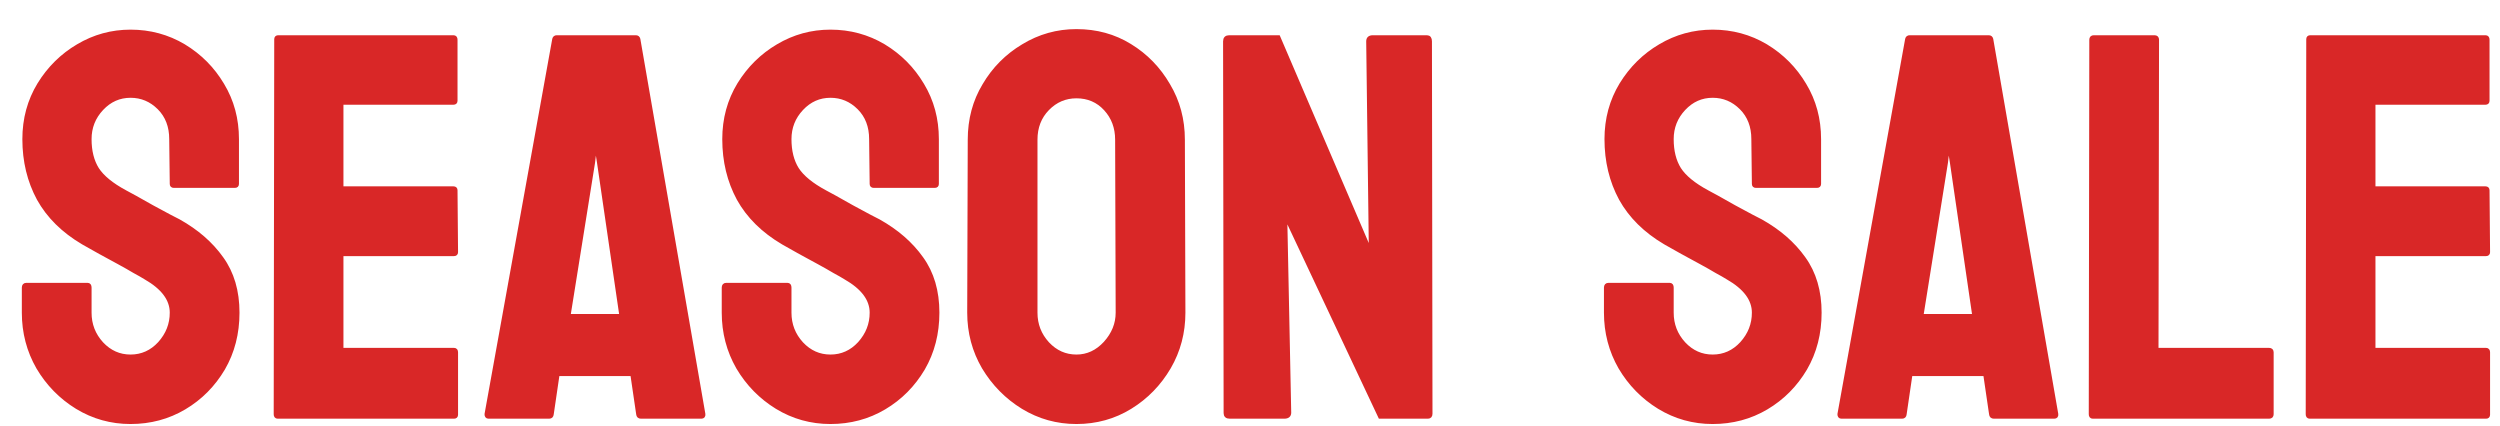 <?xml version="1.0" encoding="UTF-8"?> <svg xmlns="http://www.w3.org/2000/svg" width="687" height="117" viewBox="0 0 687 117" fill="none"><g filter="url(#filter0_di_45_53)"><path d="M33.87 110.02C28.548 110.02 23.641 108.652 19.148 105.918C14.705 103.184 11.141 99.546 8.455 95.005C5.818 90.415 4.5 85.386 4.5 79.917V73.032C4.5 72.495 4.744 72.227 5.232 72.227H22.078C22.469 72.227 22.664 72.495 22.664 73.032V79.917C22.664 83.189 23.763 86.02 25.96 88.413C28.157 90.757 30.794 91.929 33.87 91.929C36.995 91.929 39.656 90.732 41.853 88.34C44.051 85.898 45.149 83.091 45.149 79.917C45.149 76.255 42.757 73.057 37.972 70.322C37.19 69.834 36.165 69.248 34.895 68.564C33.675 67.832 32.21 67.002 30.501 66.074C28.792 65.147 27.132 64.243 25.52 63.364C23.909 62.437 22.347 61.558 20.833 60.727C15.364 57.505 11.287 53.477 8.602 48.643C5.965 43.76 4.646 38.291 4.646 32.236C4.646 26.67 6.014 21.641 8.748 17.148C11.482 12.705 15.047 9.189 19.441 6.602C23.885 3.965 28.694 2.646 33.87 2.646C39.192 2.646 44.075 3.965 48.519 6.602C52.962 9.287 56.502 12.852 59.139 17.295C61.824 21.738 63.167 26.719 63.167 32.236V44.541C63.167 44.932 62.972 45.127 62.581 45.127H45.735C45.345 45.127 45.149 44.932 45.149 44.541L45.003 32.236C45.003 28.721 43.904 25.864 41.707 23.667C39.51 21.47 36.898 20.371 33.87 20.371C30.794 20.371 28.157 21.543 25.96 23.887C23.763 26.23 22.664 29.014 22.664 32.236C22.664 35.508 23.348 38.242 24.715 40.44C26.131 42.637 28.694 44.736 32.405 46.738C32.796 46.934 33.699 47.422 35.115 48.203C36.531 48.984 38.094 49.863 39.803 50.84C41.56 51.768 43.148 52.622 44.563 53.403C45.98 54.136 46.834 54.575 47.127 54.722C52.107 57.505 56.038 60.923 58.919 64.976C61.849 69.028 63.313 74.009 63.313 79.917C63.313 85.63 61.995 90.757 59.358 95.298C56.673 99.839 53.108 103.428 48.665 106.064C44.222 108.701 39.29 110.02 33.87 110.02Z" fill="#D92727"></path><path d="M122.786 108.555H74.3C73.909 108.555 73.714 108.311 73.714 107.822L73.86 4.771C73.86 4.38 74.056 4.185 74.446 4.185H122.64C123.03 4.185 123.226 4.429 123.226 4.917V21.689C123.226 22.08 123.03 22.275 122.64 22.275H91.878V45.713H122.64C123.03 45.713 123.226 45.908 123.226 46.299L123.372 63.291C123.372 63.682 123.177 63.877 122.786 63.877H91.878V90.098H122.786C123.177 90.098 123.372 90.342 123.372 90.83V107.969C123.372 108.359 123.177 108.555 122.786 108.555Z" fill="#D92727"></path><path d="M131.648 107.822L150.252 4.771C150.35 4.38 150.594 4.185 150.984 4.185H172.737C173.128 4.185 173.372 4.38 173.47 4.771L191.341 107.822C191.39 108.311 191.194 108.555 190.755 108.555H174.129C173.641 108.555 173.372 108.311 173.323 107.822L171.712 96.836H151.277L149.666 107.822C149.617 108.311 149.373 108.555 148.934 108.555H132.234C131.844 108.555 131.648 108.311 131.648 107.822ZM161.019 38.682L154.28 80.796H168.709L162.557 38.682L161.678 33.115L161.019 38.682Z" fill="#D92727"></path><path d="M226.204 110.02C220.882 110.02 215.975 108.652 211.482 105.918C207.039 103.184 203.475 99.546 200.789 95.005C198.152 90.415 196.834 85.386 196.834 79.917V73.032C196.834 72.495 197.078 72.227 197.566 72.227H214.412C214.803 72.227 214.998 72.495 214.998 73.032V79.917C214.998 83.189 216.097 86.02 218.294 88.413C220.491 90.757 223.128 91.929 226.204 91.929C229.329 91.929 231.99 90.732 234.188 88.34C236.385 85.898 237.483 83.091 237.483 79.917C237.483 76.255 235.091 73.057 230.306 70.322C229.524 69.834 228.499 69.248 227.229 68.564C226.009 67.832 224.544 67.002 222.835 66.074C221.126 65.147 219.466 64.243 217.854 63.364C216.243 62.437 214.681 61.558 213.167 60.727C207.698 57.505 203.621 53.477 200.936 48.643C198.299 43.76 196.98 38.291 196.98 32.236C196.98 26.67 198.348 21.641 201.082 17.148C203.816 12.705 207.381 9.189 211.775 6.602C216.219 3.965 221.028 2.646 226.204 2.646C231.526 2.646 236.409 3.965 240.853 6.602C245.296 9.287 248.836 12.852 251.473 17.295C254.158 21.738 255.501 26.719 255.501 32.236V44.541C255.501 44.932 255.306 45.127 254.915 45.127H238.069C237.679 45.127 237.483 44.932 237.483 44.541L237.337 32.236C237.337 28.721 236.238 25.864 234.041 23.667C231.844 21.47 229.231 20.371 226.204 20.371C223.128 20.371 220.491 21.543 218.294 23.887C216.097 26.23 214.998 29.014 214.998 32.236C214.998 35.508 215.682 38.242 217.049 40.44C218.465 42.637 221.028 44.736 224.739 46.738C225.13 46.934 226.033 47.422 227.449 48.203C228.865 48.984 230.428 49.863 232.137 50.84C233.895 51.768 235.481 52.622 236.897 53.403C238.313 54.136 239.168 54.575 239.461 54.722C244.441 57.505 248.372 60.923 251.253 64.976C254.183 69.028 255.647 74.009 255.647 79.917C255.647 85.63 254.329 90.757 251.692 95.298C249.007 99.839 245.442 103.428 240.999 106.064C236.556 108.701 231.624 110.02 226.204 110.02Z" fill="#D92727"></path><path d="M293.807 110.02C288.484 110.02 283.577 108.652 279.085 105.918C274.642 103.184 271.053 99.546 268.318 95.005C265.633 90.415 264.29 85.386 264.29 79.917L264.437 32.383C264.437 26.816 265.779 21.811 268.465 17.368C271.102 12.876 274.666 9.287 279.158 6.602C283.65 3.867 288.533 2.5 293.807 2.5C299.275 2.5 304.183 3.843 308.528 6.528C312.923 9.214 316.438 12.827 319.075 17.368C321.761 21.86 323.104 26.865 323.104 32.383L323.25 79.917C323.25 85.386 321.932 90.391 319.295 94.932C316.609 99.522 313.045 103.184 308.602 105.918C304.158 108.652 299.227 110.02 293.807 110.02ZM293.807 91.929C296.834 91.929 299.471 90.708 301.717 88.267C303.963 85.776 305.086 82.993 305.086 79.917L304.939 32.383C304.939 29.062 303.89 26.255 301.79 23.96C299.69 21.665 297.029 20.518 293.807 20.518C290.73 20.518 288.094 21.641 285.896 23.887C283.699 26.133 282.601 28.965 282.601 32.383V79.917C282.601 83.189 283.699 86.02 285.896 88.413C288.094 90.757 290.73 91.929 293.807 91.929Z" fill="#D92727"></path><path d="M350.936 108.555H335.921C335.14 108.555 334.749 108.213 334.749 107.529L334.603 5.356C334.603 4.575 334.993 4.185 335.774 4.185H349.324L374.666 63.291L373.934 5.356C373.934 4.575 374.373 4.185 375.252 4.185H390.12C390.706 4.185 390.999 4.575 390.999 5.356L391.146 107.676C391.146 108.262 390.901 108.555 390.413 108.555H377.229L351.229 53.33L352.327 107.383C352.327 108.164 351.863 108.555 350.936 108.555Z" fill="#D92727"></path><path d="M468.636 110.02C463.313 110.02 458.406 108.652 453.914 105.918C449.471 103.184 445.906 99.546 443.221 95.005C440.584 90.415 439.266 85.386 439.266 79.917V73.032C439.266 72.495 439.51 72.227 439.998 72.227H456.844C457.234 72.227 457.43 72.495 457.43 73.032V79.917C457.43 83.189 458.528 86.02 460.726 88.413C462.923 90.757 465.56 91.929 468.636 91.929C471.761 91.929 474.422 90.732 476.619 88.34C478.816 85.898 479.915 83.091 479.915 79.917C479.915 76.255 477.522 73.057 472.737 70.322C471.956 69.834 470.931 69.248 469.661 68.564C468.44 67.832 466.976 67.002 465.267 66.074C463.558 65.147 461.897 64.243 460.286 63.364C458.675 62.437 457.112 61.558 455.599 60.727C450.13 57.505 446.053 53.477 443.367 48.643C440.73 43.76 439.412 38.291 439.412 32.236C439.412 26.67 440.779 21.641 443.514 17.148C446.248 12.705 449.812 9.189 454.207 6.602C458.65 3.965 463.46 2.646 468.636 2.646C473.958 2.646 478.841 3.965 483.284 6.602C487.728 9.287 491.268 12.852 493.904 17.295C496.59 21.738 497.933 26.719 497.933 32.236V44.541C497.933 44.932 497.737 45.127 497.347 45.127H480.501C480.11 45.127 479.915 44.932 479.915 44.541L479.769 32.236C479.769 28.721 478.67 25.864 476.473 23.667C474.275 21.47 471.663 20.371 468.636 20.371C465.56 20.371 462.923 21.543 460.726 23.887C458.528 26.23 457.43 29.014 457.43 32.236C457.43 35.508 458.113 38.242 459.48 40.44C460.896 42.637 463.46 44.736 467.171 46.738C467.562 46.934 468.465 47.422 469.881 48.203C471.297 48.984 472.859 49.863 474.568 50.84C476.326 51.768 477.913 52.622 479.329 53.403C480.745 54.136 481.6 54.575 481.893 54.722C486.873 57.505 490.804 60.923 493.685 64.976C496.614 69.028 498.079 74.009 498.079 79.917C498.079 85.63 496.761 90.757 494.124 95.298C491.438 99.839 487.874 103.428 483.431 106.064C478.987 108.701 474.056 110.02 468.636 110.02Z" fill="#D92727"></path><path d="M503.426 107.822L522.029 4.771C522.127 4.38 522.371 4.185 522.762 4.185H544.515C544.905 4.185 545.149 4.38 545.247 4.771L563.118 107.822C563.167 108.311 562.972 108.555 562.532 108.555H545.906C545.418 108.555 545.149 108.311 545.101 107.822L543.489 96.836H523.055L521.443 107.822C521.395 108.311 521.15 108.555 520.711 108.555H504.012C503.621 108.555 503.426 108.311 503.426 107.822ZM532.796 38.682L526.058 80.796H540.486L534.334 38.682L533.455 33.115L532.796 38.682Z" fill="#D92727"></path><path d="M621.565 108.555H573.079C572.688 108.555 572.493 108.311 572.493 107.822L572.64 4.917C572.64 4.429 572.884 4.185 573.372 4.185H590.071C590.56 4.185 590.804 4.429 590.804 4.917L590.657 90.098H621.565C622.054 90.098 622.298 90.342 622.298 90.83V107.822C622.298 108.311 622.054 108.555 621.565 108.555Z" fill="#D92727"></path><path d="M681.185 108.555H632.698C632.308 108.555 632.112 108.311 632.112 107.822L632.259 4.771C632.259 4.38 632.454 4.185 632.845 4.185H681.038C681.429 4.185 681.624 4.429 681.624 4.917V21.689C681.624 22.08 681.429 22.275 681.038 22.275H650.276V45.713H681.038C681.429 45.713 681.624 45.908 681.624 46.299L681.771 63.291C681.771 63.682 681.575 63.877 681.185 63.877H650.276V90.098H681.185C681.575 90.098 681.771 90.342 681.771 90.83V107.969C681.771 108.359 681.575 108.555 681.185 108.555Z" fill="#D92727"></path><path d="M33.87 110.02C28.548 110.02 23.641 108.652 19.148 105.918C14.705 103.184 11.141 99.546 8.455 95.005C5.818 90.415 4.5 85.386 4.5 79.917V73.032C4.5 72.495 4.744 72.227 5.232 72.227H22.078C22.469 72.227 22.664 72.495 22.664 73.032V79.917C22.664 83.189 23.763 86.02 25.96 88.413C28.157 90.757 30.794 91.929 33.87 91.929C36.995 91.929 39.656 90.732 41.853 88.34C44.051 85.898 45.149 83.091 45.149 79.917C45.149 76.255 42.757 73.057 37.972 70.322C37.19 69.834 36.165 69.248 34.895 68.564C33.675 67.832 32.21 67.002 30.501 66.074C28.792 65.147 27.132 64.243 25.52 63.364C23.909 62.437 22.347 61.558 20.833 60.727C15.364 57.505 11.287 53.477 8.602 48.643C5.965 43.76 4.646 38.291 4.646 32.236C4.646 26.67 6.014 21.641 8.748 17.148C11.482 12.705 15.047 9.189 19.441 6.602C23.885 3.965 28.694 2.646 33.87 2.646C39.192 2.646 44.075 3.965 48.519 6.602C52.962 9.287 56.502 12.852 59.139 17.295C61.824 21.738 63.167 26.719 63.167 32.236V44.541C63.167 44.932 62.972 45.127 62.581 45.127H45.735C45.345 45.127 45.149 44.932 45.149 44.541L45.003 32.236C45.003 28.721 43.904 25.864 41.707 23.667C39.51 21.47 36.898 20.371 33.87 20.371C30.794 20.371 28.157 21.543 25.96 23.887C23.763 26.23 22.664 29.014 22.664 32.236C22.664 35.508 23.348 38.242 24.715 40.44C26.131 42.637 28.694 44.736 32.405 46.738C32.796 46.934 33.699 47.422 35.115 48.203C36.531 48.984 38.094 49.863 39.803 50.84C41.56 51.768 43.148 52.622 44.563 53.403C45.98 54.136 46.834 54.575 47.127 54.722C52.107 57.505 56.038 60.923 58.919 64.976C61.849 69.028 63.313 74.009 63.313 79.917C63.313 85.63 61.995 90.757 59.358 95.298C56.673 99.839 53.108 103.428 48.665 106.064C44.222 108.701 39.29 110.02 33.87 110.02Z" stroke="#D92727"></path><path d="M122.786 108.555H74.3C73.909 108.555 73.714 108.311 73.714 107.822L73.86 4.771C73.86 4.38 74.056 4.185 74.446 4.185H122.64C123.03 4.185 123.226 4.429 123.226 4.917V21.689C123.226 22.08 123.03 22.275 122.64 22.275H91.878V45.713H122.64C123.03 45.713 123.226 45.908 123.226 46.299L123.372 63.291C123.372 63.682 123.177 63.877 122.786 63.877H91.878V90.098H122.786C123.177 90.098 123.372 90.342 123.372 90.83V107.969C123.372 108.359 123.177 108.555 122.786 108.555Z" stroke="#D92727"></path><path d="M131.648 107.822L150.252 4.771C150.35 4.38 150.594 4.185 150.984 4.185H172.737C173.128 4.185 173.372 4.38 173.47 4.771L191.341 107.822C191.39 108.311 191.194 108.555 190.755 108.555H174.129C173.641 108.555 173.372 108.311 173.323 107.822L171.712 96.836H151.277L149.666 107.822C149.617 108.311 149.373 108.555 148.934 108.555H132.234C131.844 108.555 131.648 108.311 131.648 107.822ZM161.019 38.682L154.28 80.796H168.709L162.557 38.682L161.678 33.115L161.019 38.682Z" stroke="#D92727"></path><path d="M226.204 110.02C220.882 110.02 215.975 108.652 211.482 105.918C207.039 103.184 203.475 99.546 200.789 95.005C198.152 90.415 196.834 85.386 196.834 79.917V73.032C196.834 72.495 197.078 72.227 197.566 72.227H214.412C214.803 72.227 214.998 72.495 214.998 73.032V79.917C214.998 83.189 216.097 86.02 218.294 88.413C220.491 90.757 223.128 91.929 226.204 91.929C229.329 91.929 231.99 90.732 234.188 88.34C236.385 85.898 237.483 83.091 237.483 79.917C237.483 76.255 235.091 73.057 230.306 70.322C229.524 69.834 228.499 69.248 227.229 68.564C226.009 67.832 224.544 67.002 222.835 66.074C221.126 65.147 219.466 64.243 217.854 63.364C216.243 62.437 214.681 61.558 213.167 60.727C207.698 57.505 203.621 53.477 200.936 48.643C198.299 43.76 196.98 38.291 196.98 32.236C196.98 26.67 198.348 21.641 201.082 17.148C203.816 12.705 207.381 9.189 211.775 6.602C216.219 3.965 221.028 2.646 226.204 2.646C231.526 2.646 236.409 3.965 240.853 6.602C245.296 9.287 248.836 12.852 251.473 17.295C254.158 21.738 255.501 26.719 255.501 32.236V44.541C255.501 44.932 255.306 45.127 254.915 45.127H238.069C237.679 45.127 237.483 44.932 237.483 44.541L237.337 32.236C237.337 28.721 236.238 25.864 234.041 23.667C231.844 21.47 229.231 20.371 226.204 20.371C223.128 20.371 220.491 21.543 218.294 23.887C216.097 26.23 214.998 29.014 214.998 32.236C214.998 35.508 215.682 38.242 217.049 40.44C218.465 42.637 221.028 44.736 224.739 46.738C225.13 46.934 226.033 47.422 227.449 48.203C228.865 48.984 230.428 49.863 232.137 50.84C233.895 51.768 235.481 52.622 236.897 53.403C238.313 54.136 239.168 54.575 239.461 54.722C244.441 57.505 248.372 60.923 251.253 64.976C254.183 69.028 255.647 74.009 255.647 79.917C255.647 85.63 254.329 90.757 251.692 95.298C249.007 99.839 245.442 103.428 240.999 106.064C236.556 108.701 231.624 110.02 226.204 110.02Z" stroke="#D92727"></path><path d="M293.807 110.02C288.484 110.02 283.577 108.652 279.085 105.918C274.642 103.184 271.053 99.546 268.318 95.005C265.633 90.415 264.29 85.386 264.29 79.917L264.437 32.383C264.437 26.816 265.779 21.811 268.465 17.368C271.102 12.876 274.666 9.287 279.158 6.602C283.65 3.867 288.533 2.5 293.807 2.5C299.275 2.5 304.183 3.843 308.528 6.528C312.923 9.214 316.438 12.827 319.075 17.368C321.761 21.86 323.104 26.865 323.104 32.383L323.25 79.917C323.25 85.386 321.932 90.391 319.295 94.932C316.609 99.522 313.045 103.184 308.602 105.918C304.158 108.652 299.227 110.02 293.807 110.02ZM293.807 91.929C296.834 91.929 299.471 90.708 301.717 88.267C303.963 85.776 305.086 82.993 305.086 79.917L304.939 32.383C304.939 29.062 303.89 26.255 301.79 23.96C299.69 21.665 297.029 20.518 293.807 20.518C290.73 20.518 288.094 21.641 285.896 23.887C283.699 26.133 282.601 28.965 282.601 32.383V79.917C282.601 83.189 283.699 86.02 285.896 88.413C288.094 90.757 290.73 91.929 293.807 91.929Z" stroke="#D92727"></path><path d="M350.936 108.555H335.921C335.14 108.555 334.749 108.213 334.749 107.529L334.603 5.356C334.603 4.575 334.993 4.185 335.774 4.185H349.324L374.666 63.291L373.934 5.356C373.934 4.575 374.373 4.185 375.252 4.185H390.12C390.706 4.185 390.999 4.575 390.999 5.356L391.146 107.676C391.146 108.262 390.901 108.555 390.413 108.555H377.229L351.229 53.33L352.327 107.383C352.327 108.164 351.863 108.555 350.936 108.555Z" stroke="#D92727"></path><path d="M468.636 110.02C463.313 110.02 458.406 108.652 453.914 105.918C449.471 103.184 445.906 99.546 443.221 95.005C440.584 90.415 439.266 85.386 439.266 79.917V73.032C439.266 72.495 439.51 72.227 439.998 72.227H456.844C457.234 72.227 457.43 72.495 457.43 73.032V79.917C457.43 83.189 458.528 86.02 460.726 88.413C462.923 90.757 465.56 91.929 468.636 91.929C471.761 91.929 474.422 90.732 476.619 88.34C478.816 85.898 479.915 83.091 479.915 79.917C479.915 76.255 477.522 73.057 472.737 70.322C471.956 69.834 470.931 69.248 469.661 68.564C468.44 67.832 466.976 67.002 465.267 66.074C463.558 65.147 461.897 64.243 460.286 63.364C458.675 62.437 457.112 61.558 455.599 60.727C450.13 57.505 446.053 53.477 443.367 48.643C440.73 43.76 439.412 38.291 439.412 32.236C439.412 26.67 440.779 21.641 443.514 17.148C446.248 12.705 449.812 9.189 454.207 6.602C458.65 3.965 463.46 2.646 468.636 2.646C473.958 2.646 478.841 3.965 483.284 6.602C487.728 9.287 491.268 12.852 493.904 17.295C496.59 21.738 497.933 26.719 497.933 32.236V44.541C497.933 44.932 497.737 45.127 497.347 45.127H480.501C480.11 45.127 479.915 44.932 479.915 44.541L479.769 32.236C479.769 28.721 478.67 25.864 476.473 23.667C474.275 21.47 471.663 20.371 468.636 20.371C465.56 20.371 462.923 21.543 460.726 23.887C458.528 26.23 457.43 29.014 457.43 32.236C457.43 35.508 458.113 38.242 459.48 40.44C460.896 42.637 463.46 44.736 467.171 46.738C467.562 46.934 468.465 47.422 469.881 48.203C471.297 48.984 472.859 49.863 474.568 50.84C476.326 51.768 477.913 52.622 479.329 53.403C480.745 54.136 481.6 54.575 481.893 54.722C486.873 57.505 490.804 60.923 493.685 64.976C496.614 69.028 498.079 74.009 498.079 79.917C498.079 85.63 496.761 90.757 494.124 95.298C491.438 99.839 487.874 103.428 483.431 106.064C478.987 108.701 474.056 110.02 468.636 110.02Z" stroke="#D92727"></path><path d="M503.426 107.822L522.029 4.771C522.127 4.38 522.371 4.185 522.762 4.185H544.515C544.905 4.185 545.149 4.38 545.247 4.771L563.118 107.822C563.167 108.311 562.972 108.555 562.532 108.555H545.906C545.418 108.555 545.149 108.311 545.101 107.822L543.489 96.836H523.055L521.443 107.822C521.395 108.311 521.15 108.555 520.711 108.555H504.012C503.621 108.555 503.426 108.311 503.426 107.822ZM532.796 38.682L526.058 80.796H540.486L534.334 38.682L533.455 33.115L532.796 38.682Z" stroke="#D92727"></path><path d="M621.565 108.555H573.079C572.688 108.555 572.493 108.311 572.493 107.822L572.64 4.917C572.64 4.429 572.884 4.185 573.372 4.185H590.071C590.56 4.185 590.804 4.429 590.804 4.917L590.657 90.098H621.565C622.054 90.098 622.298 90.342 622.298 90.83V107.822C622.298 108.311 622.054 108.555 621.565 108.555Z" stroke="#D92727"></path><path d="M681.185 108.555H632.698C632.308 108.555 632.112 108.311 632.112 107.822L632.259 4.771C632.259 4.38 632.454 4.185 632.845 4.185H681.038C681.429 4.185 681.624 4.429 681.624 4.917V21.689C681.624 22.08 681.429 22.275 681.038 22.275H650.276V45.713H681.038C681.429 45.713 681.624 45.908 681.624 46.299L681.771 63.291C681.771 63.682 681.575 63.877 681.185 63.877H650.276V90.098H681.185C681.575 90.098 681.771 90.342 681.771 90.83V107.969C681.771 108.359 681.575 108.555 681.185 108.555Z" stroke="#D92727"></path></g><defs><filter id="filter0_di_45_53" x="0" y="0" width="686.271" height="116.52" filterUnits="userSpaceOnUse" color-interpolation-filters="sRGB"><feFlood flood-opacity="0" result="BackgroundImageFix"></feFlood><feColorMatrix in="SourceAlpha" type="matrix" values="0 0 0 0 0 0 0 0 0 0 0 0 0 0 0 0 0 0 127 0" result="hardAlpha"></feColorMatrix><feOffset dy="2"></feOffset><feGaussianBlur stdDeviation="2"></feGaussianBlur><feComposite in2="hardAlpha" operator="out"></feComposite><feColorMatrix type="matrix" values="0 0 0 0 0 0 0 0 0 0 0 0 0 0 0 0 0 0 0.25 0"></feColorMatrix><feBlend mode="normal" in2="BackgroundImageFix" result="effect1_dropShadow_45_53"></feBlend><feBlend mode="normal" in="SourceGraphic" in2="effect1_dropShadow_45_53" result="shape"></feBlend><feColorMatrix in="SourceAlpha" type="matrix" values="0 0 0 0 0 0 0 0 0 0 0 0 0 0 0 0 0 0 127 0" result="hardAlpha"></feColorMatrix><feOffset dx="2" dy="4"></feOffset><feGaussianBlur stdDeviation="2"></feGaussianBlur><feComposite in2="hardAlpha" operator="arithmetic" k2="-1" k3="1"></feComposite><feColorMatrix type="matrix" values="0 0 0 0 1 0 0 0 0 1 0 0 0 0 1 0 0 0 0.5 0"></feColorMatrix><feBlend mode="normal" in2="shape" result="effect2_innerShadow_45_53"></feBlend></filter></defs></svg> 